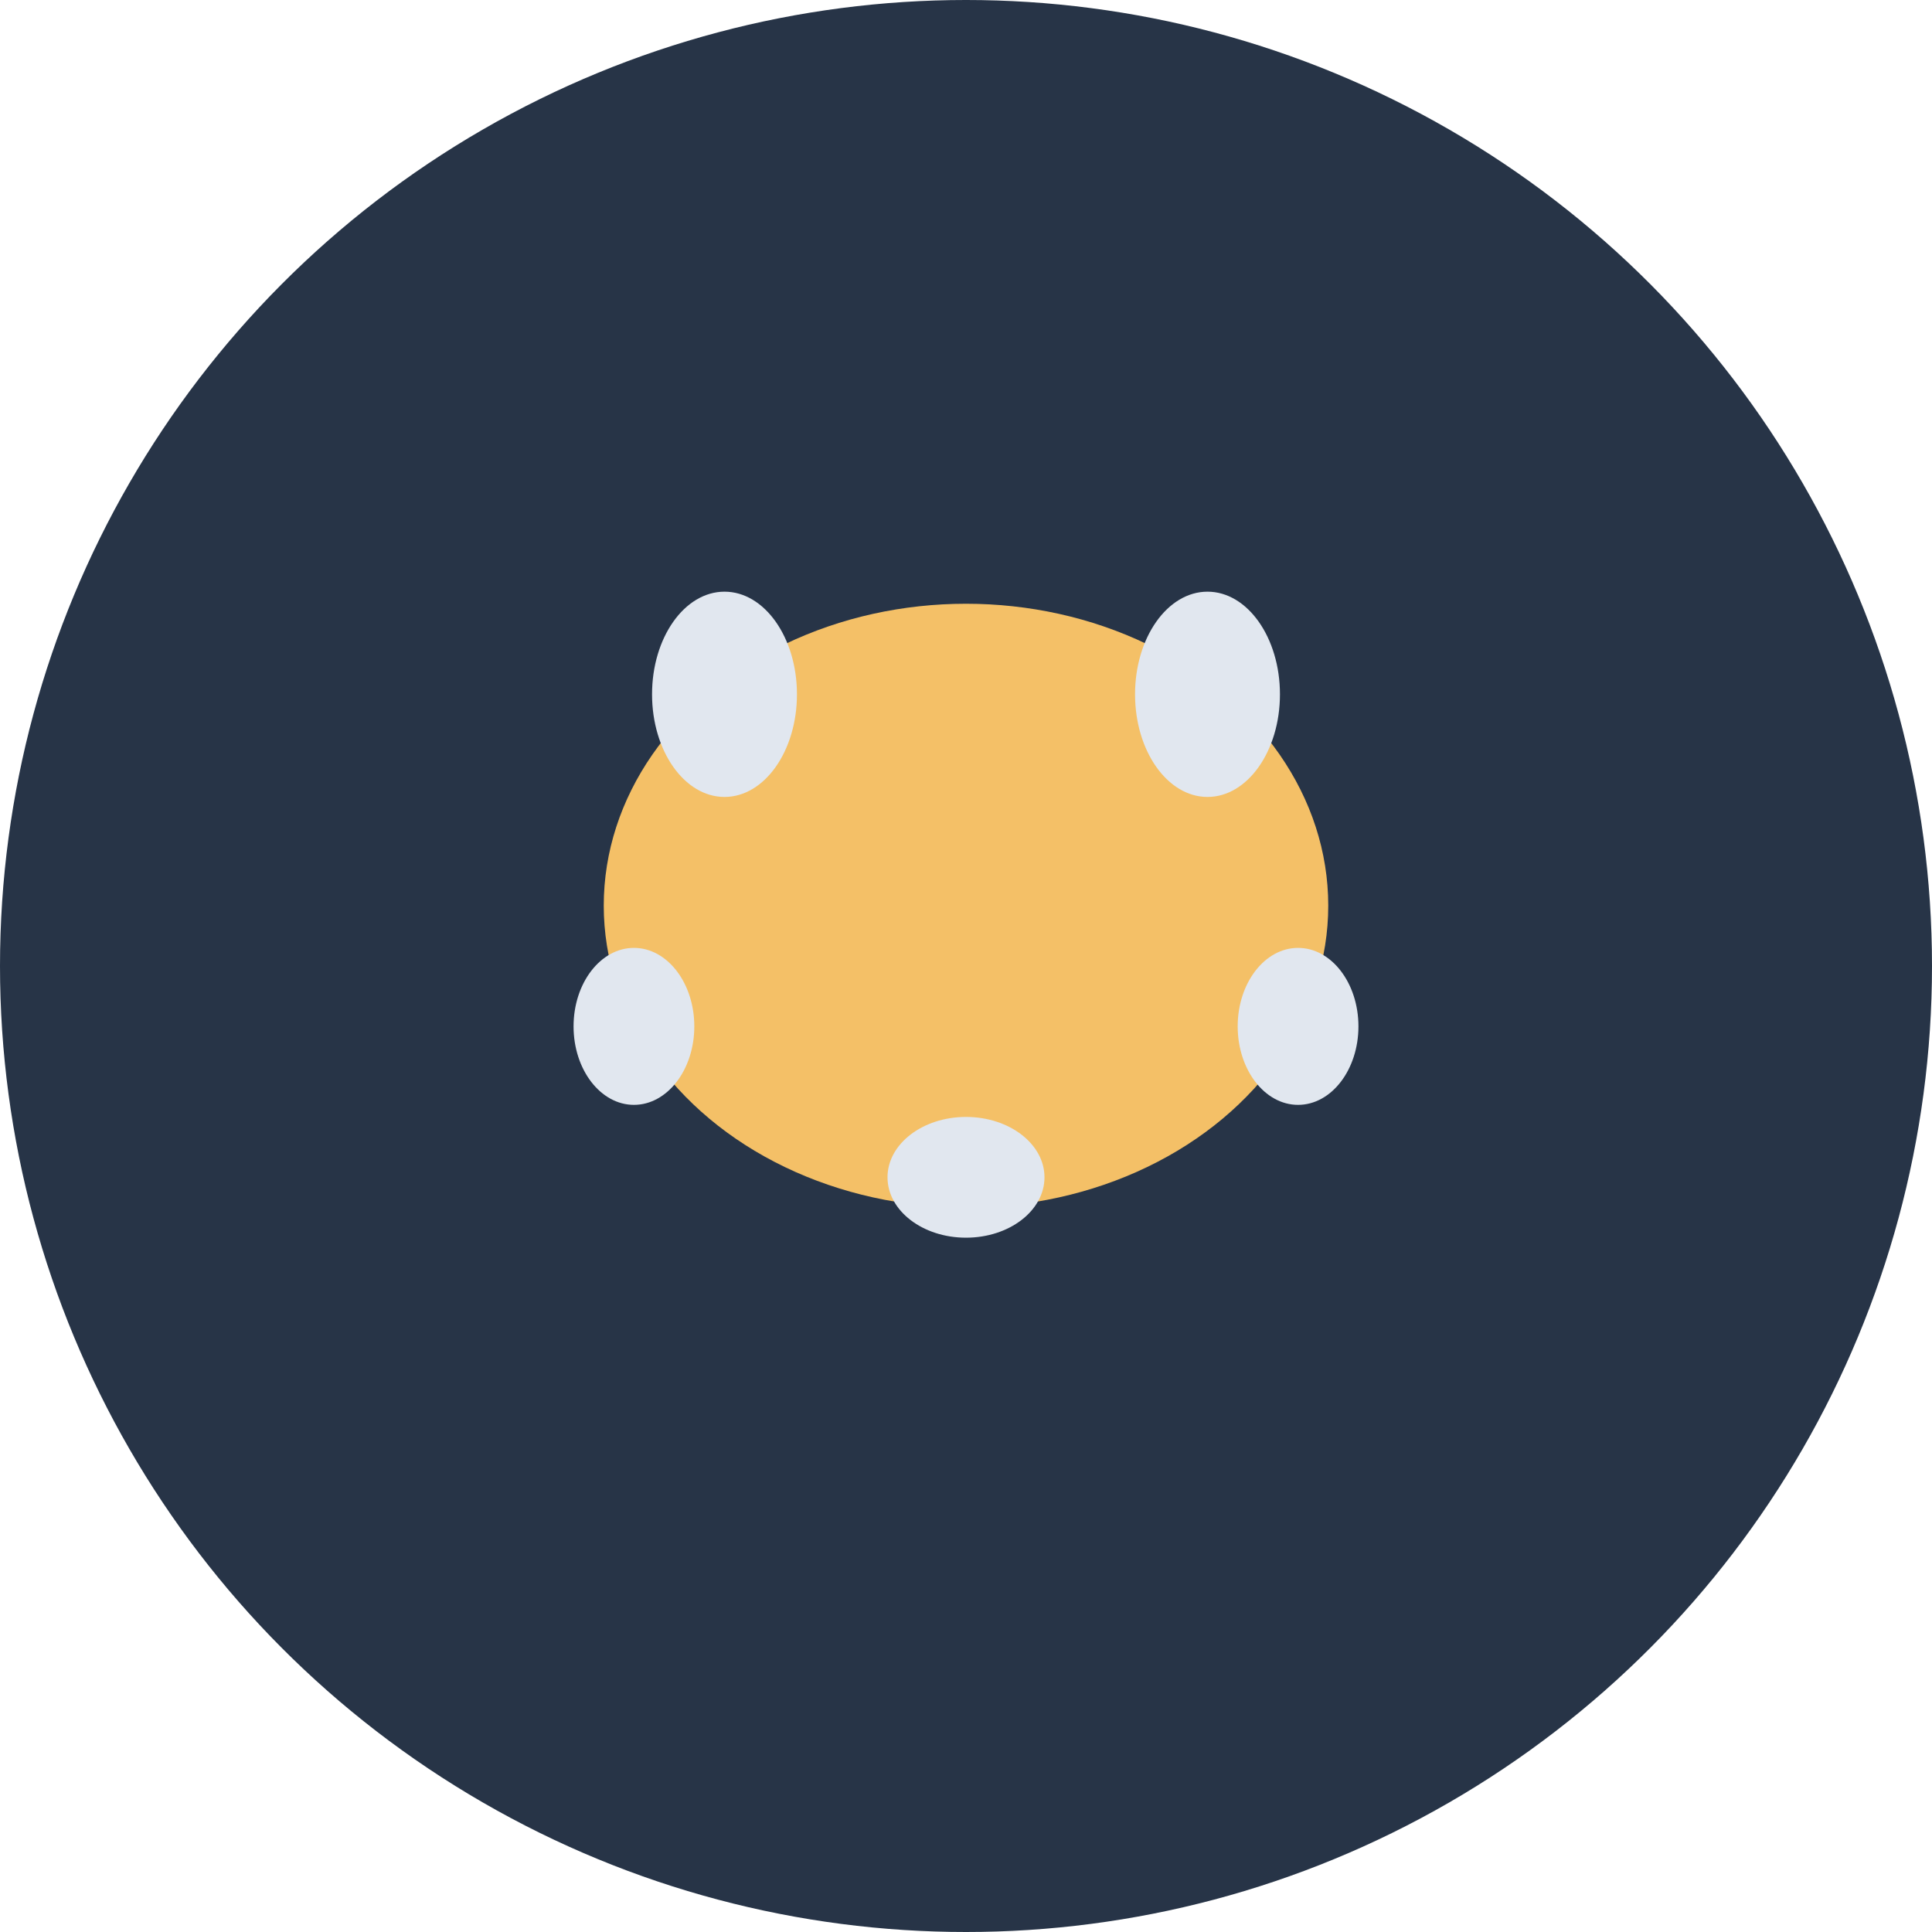 <?xml version="1.0" encoding="UTF-8"?>
<svg xmlns="http://www.w3.org/2000/svg" width="32" height="32" viewBox="0 0 32 32"><circle cx="16" cy="16" r="16" fill="#273447"/><ellipse cx="16" cy="15" rx="6" ry="5" fill="#F4C067"/><ellipse cx="12" cy="11.5" rx="1.2" ry="1.7" fill="#E1E7EF"/><ellipse cx="20" cy="11.5" rx="1.2" ry="1.7" fill="#E1E7EF"/><ellipse cx="10.5" cy="17" rx="1" ry="1.3" fill="#E1E7EF"/><ellipse cx="21.5" cy="17" rx="1" ry="1.3" fill="#E1E7EF"/><ellipse cx="16" cy="19.5" rx="1.3" ry="1" fill="#E1E7EF"/></svg>
